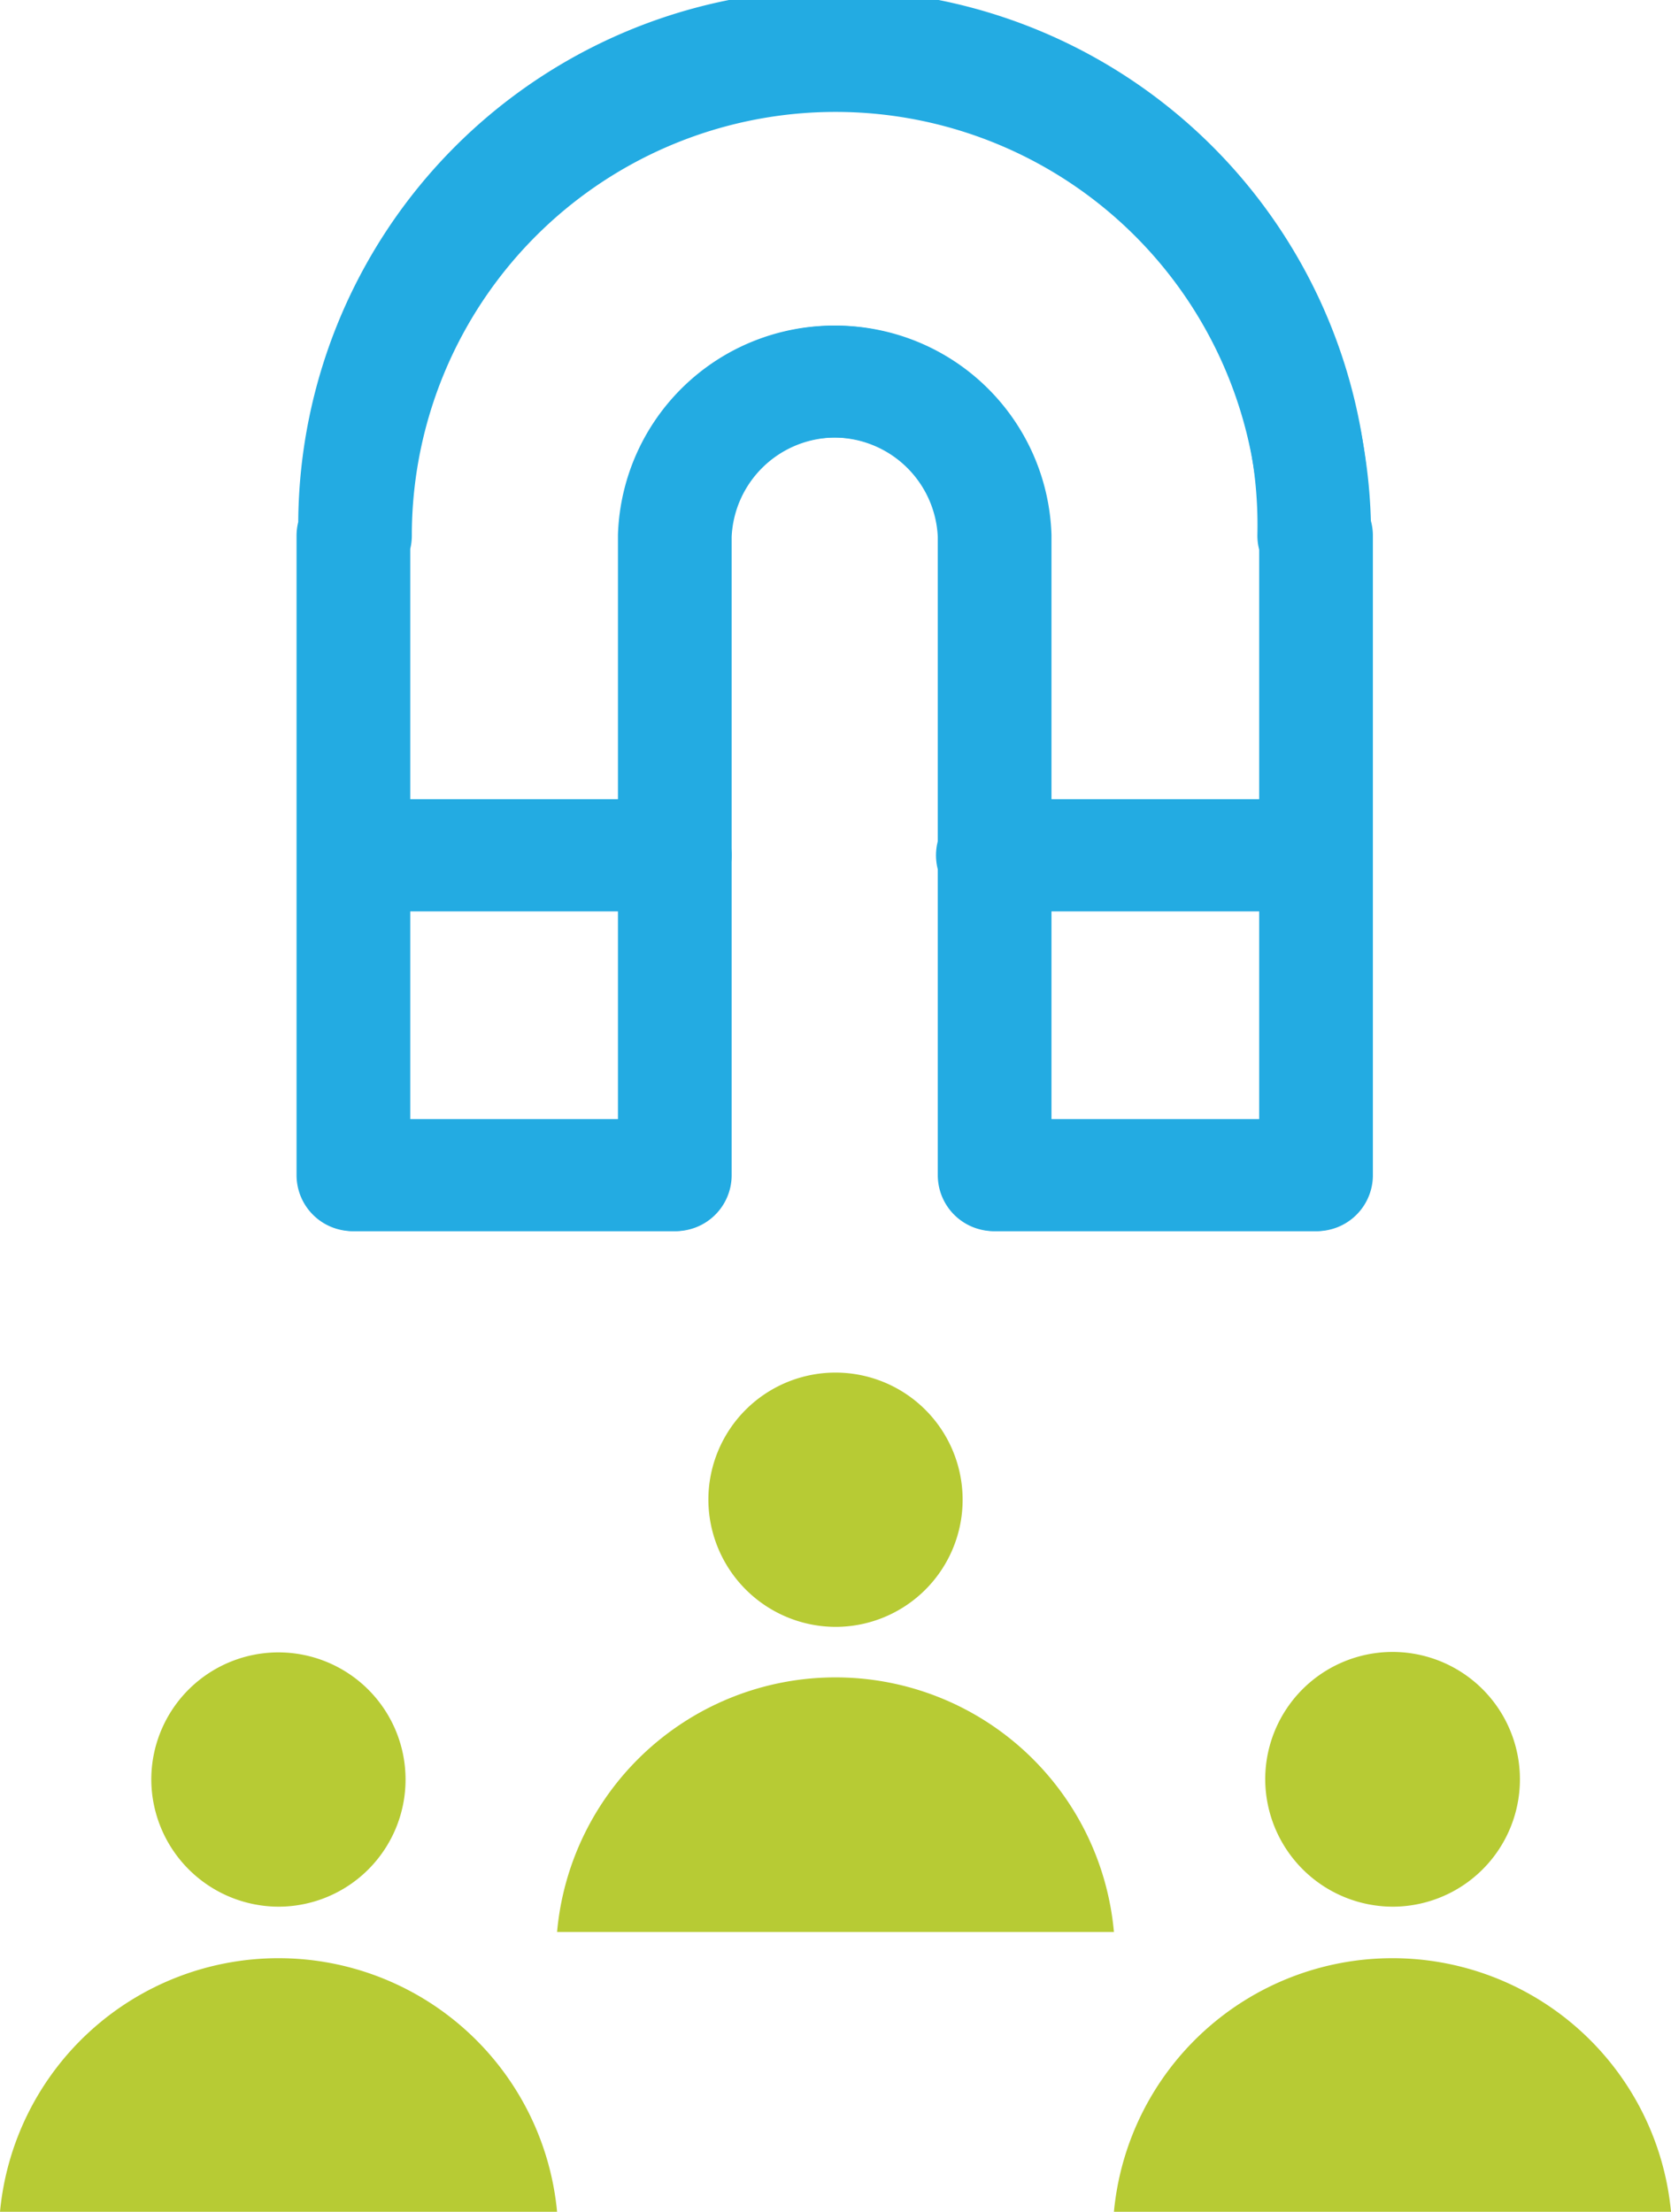 <svg xmlns="http://www.w3.org/2000/svg" viewBox="0 0 74.66 98.81"><path d="M31.65,67a5.68,5.68,0,1,1,5.68,5.68A5.7,5.7,0,0,1,31.65,67Z" fill="#b7cb34"/><path d="M24.89,86.31a12.49,12.49,0,0,1,24.88,0Z" fill="#b7cb34"/><path d="M56.53,79.5a5.69,5.69,0,1,1,5.69,5.68A5.71,5.71,0,0,1,56.53,79.5Z" fill="#b7cb34"/><path d="M49.77,98.81a12.5,12.5,0,0,1,24.89,0Z" fill="#b7cb34"/><path d="M6.76,79.5a5.68,5.68,0,1,1,5.68,5.68A5.7,5.7,0,0,1,6.76,79.5Z" fill="#b7cb34"/><path d="M0,98.81a12.5,12.5,0,0,1,24.89,0Z" fill="#b7cb34"/><path d="M58.68,23.93a21.43,21.43,0,1,0-42.85,0h-.08V52.5H30.11V23.93a7.15,7.15,0,0,1,14.29,0V52.5H58.76V23.93Z" fill="none" stroke="#23abe2" stroke-linecap="round" stroke-linejoin="round" stroke-width="5"/><line x1="15.83" y1="38.21" x2="30.11" y2="38.21" fill="none" stroke="#23abe2" stroke-linecap="round" stroke-linejoin="round" stroke-width="5"/><path d="M58.76,23.93a21.43,21.43,0,0,0-42.86,0h-.07V52.5H30.19V23.93a7.15,7.15,0,0,1,14.29,0V52.5H58.84V23.93Z" fill="none" stroke="#23abe2" stroke-linecap="round" stroke-linejoin="round" stroke-width="5"/><line x1="15.9" y1="38.21" x2="30.19" y2="38.21" fill="none" stroke="#23abe2" stroke-linecap="round" stroke-linejoin="round" stroke-width="5"/><line x1="44.32" y1="38.21" x2="58.61" y2="38.21" fill="none" stroke="#23abe2" stroke-linecap="round" stroke-linejoin="round" stroke-width="5"/><line x1="44.4" y1="38.21" x2="58.68" y2="38.21" fill="none" stroke="#23abe2" stroke-linecap="round" stroke-linejoin="round" stroke-width="5"/></svg>